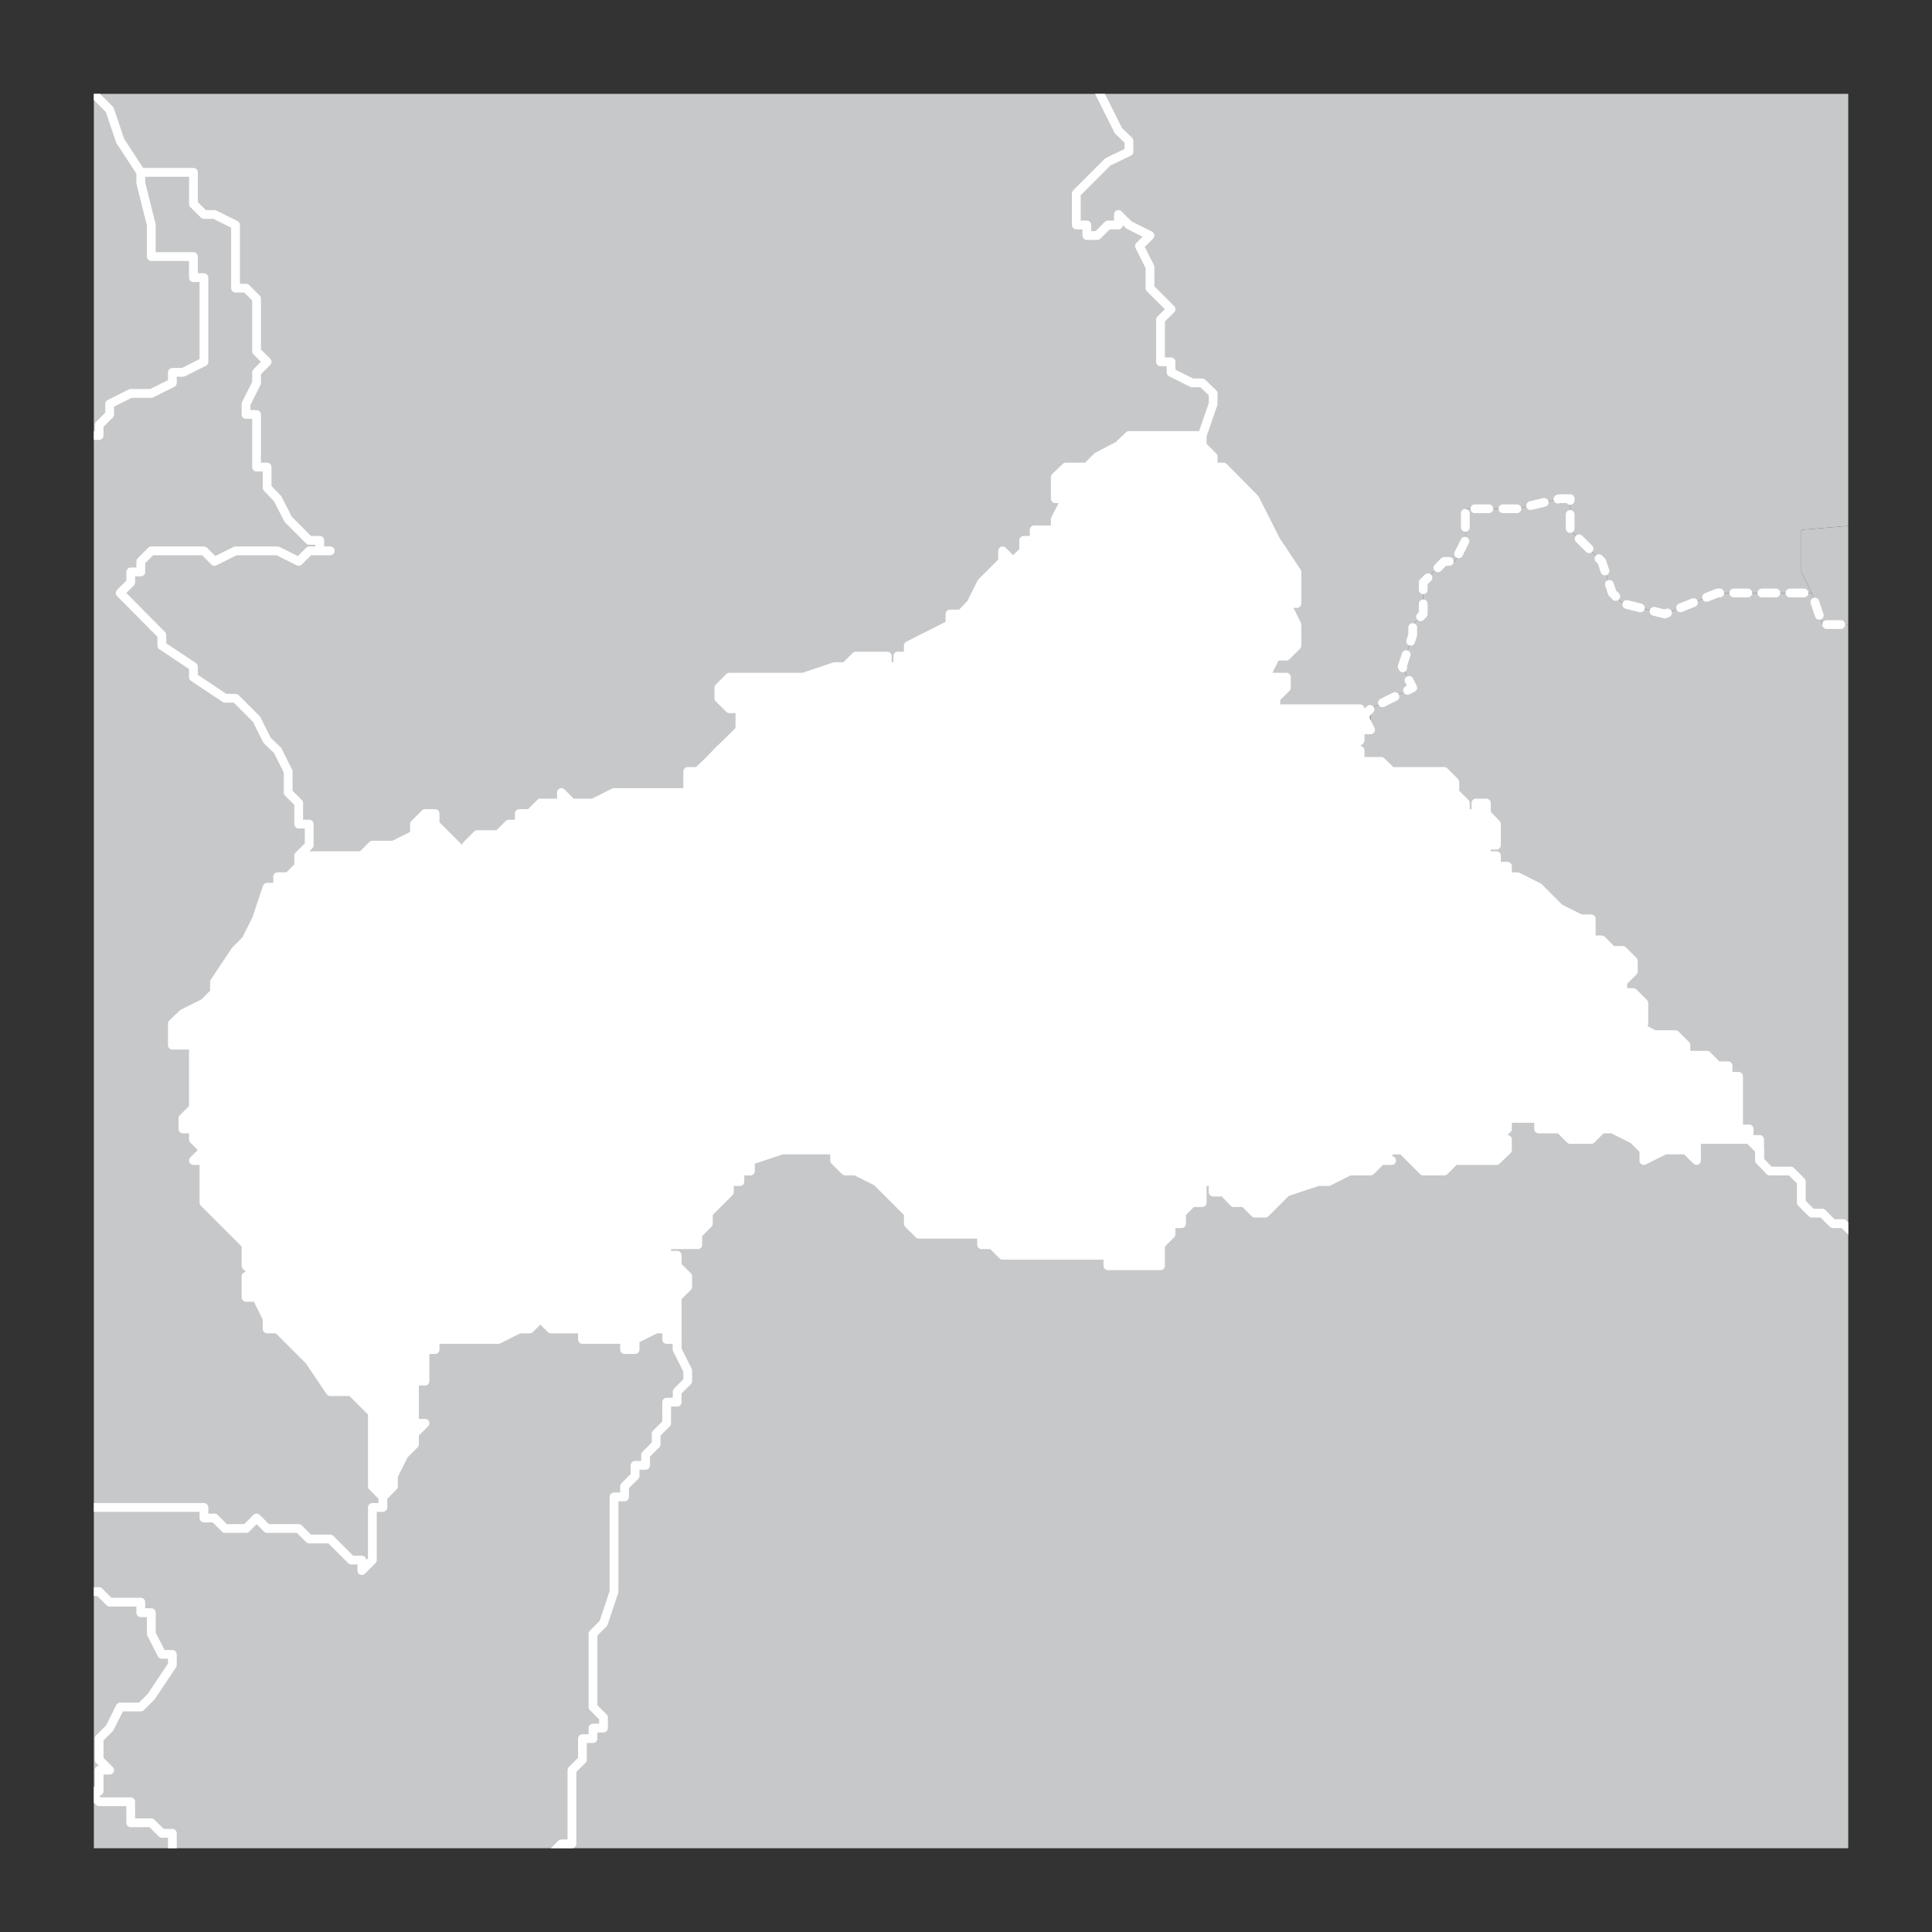 <svg xmlns="http://www.w3.org/2000/svg" width="58.734" height="58.734" viewBox="0 0 44.05 44.05"><rect x="0" y="0" width="44.05" height="44.05" fill="#333333" stroke="none"/><defs><clipPath id="a"><path fill="none" d="M2.14 2.14h40v40h-40z"/></clipPath></defs><title>caf</title><g data-name="Livello 2"><g clip-path="url(#a)" fill="#c7c8ca"><path d="M43.95 27.9v-.24h-.24v.24h-.24v.24h-.48v.24h-.24l-.48-.24-.24-.24h-.24l-.24-.24h-.24l-.24-.24v-.48l-.24-.24h-.48l-.23-.24v-.48h-.24v-.24h-.24v-1.2h-.24v-.24h-.24l-.24-.24h-.48v-.23l-.24-.24h-.48l-.48-.25h.24v-.47l-.24-.24H37v-.24l.24-.24v-.24l-.24-.24h-.24l-.24-.24h-.24v-.48h-.24l-.48-.24-.24-.24-.24-.24-.48-.24h-.23v-.24h-.25v-.24h-.23v-.24h.23v-.48l-.23-.24v-.24h-.24v.24h-.24v-.24l-.24-.24v-.24l-.24-.24h-1.2l-.24-.23h-.48v-.25h-.24l.24-.23v-.24h.24v-.48l.96-.48-.24-.48.24-.72v-.24l.24-.24v-.72l.48-.48h.24l.24-.48v-.72h1.19l.96-.23h.24v.71l.24.24.24.24.24.24.24.72.24.24.96.24 1.2-.48h2.15l.24.72h2.16v-.48l.24-.24V27.9z"/><path d="M43.95 11.84l-2.88.24v.96l.24.48h-2.15l-1.2.48-.96-.24-.24-.24-.24-.72-.24-.24-.24-.24-.24-.24v-.71h-.24l-.96.23h-1.19v.72l-.24.48h-.24l-.48.48V14l-.24.24v.24l-.24.72.24.48-.96.48v.24l-.24-.24h-1.92v-.24l.24-.24v-.24h-.48l.24-.48h.24l.24-.24v-.48l-.24-.48h.24v-.72l-.48-.72-.48-.95-.71-.72h-.24v-.24l-.25-.25v-.23l.25-.72v-.24l-.25-.24h-.23l-.48-.24v-.24h-.24v-.96l.24-.24-.24-.24-.24-.24v-.48l-.24-.48.24-.24-.48-.24-.24-.24v.24h-.24l-.24.24h-.24v-.24h-.24v-.72l.24-.24.24-.24.24-.24.48-.23v-.25l-.24-.23-.24-.48-.24-.48.48-.24v-.24h.24l.24-.24.48-.24V.82h-.24V.1h-.24 17.97v11.74zM.1 14v-.24h.48l.24-.24v-1.44h.48v-.24l.24-.72v-.24l.24-.23v-.24h.24v-.48h.24v-.24l.24-.24v-.24l.48-.24h.47l.48-.24v-.24h.24l.48-.24V6.33h-.24v-.48h-.96v-.72l-.24-.96v-.24h1.2v.72l.24.24h.24l.48.24v1.44h.24l.24.24v1.2l.24.24-.24.24v.24l-.24.48v.24h.24v1.2h.24v.47l.24.25.24.47.48.48h.24v.24h.24-.48l-.24.24-.48-.24h-.96l-.48.24-.24-.24h-1.2l-.24.24v.24h-.23v.24l-.24.24.95.96v.24l.72.48v.24l.72.48h.24l.48.48.24.48.24.23.24.48v.48l.24.24v.48h.24v.48l-.24.24v.24l-.24.24h-.24v.24h-.24l-.24.72-.24.48-.24.24-.48.72v.24l-.24.24-.48.24-.24.23v.49h.48v1.43l-.24.24v.24h.24v.24l.24.24-.24.24h.24v.96l.24.24.24.24.24.24.24.24v.48l.24.24h-.24v.48h.24l.24.48v.24h.24l.72.72.48.71h.48l.48.48v1.68l.24.24v.24h-.24v1.2l-.24.24v-.24h-.24l-.24-.24-.24-.24h-.48l-.24-.24h-.72l-.24-.24-.24.24h-.48l-.24-.24h-.24v-.24H.58v-.24l-.24-.24H.1V14zm10.3 29.95h.24l.24-.23.48-.24.24-.24h.24l.24-.24.48-.48v-.24l.24-.24h.24v-1.68l.24-.24v-.48h.24v-.24h.24v-.24l-.24-.24v-1.67l.24-.24.24-.72v-2.16h.24v-.24l.24-.24v-.24h.24v-.24l.24-.24v-.24l.24-.24v-.48h.24v-.24l.24-.24v-.24l-.24-.48v-1.19l.24-.24v-.24l-.24-.24v-.24h-.24v-.24h.71v-.24l.24-.24v-.24l.24-.24.24-.24v-.24h.24v-.24h.24v-.24l.72-.24h1.2v.24l.24.24h.24l.48.24.24.24.48.48v.24l.24.24h1.43v.24h.24l.24.24h2.4v.24h1.2v-.48l.24-.24v-.24h.24v-.24l.24-.24h.23v-.48h.25v.24h.24l.23.24h.24l.24.24h.24l.24-.24.24-.24.72-.24h.24l.48-.24h.48l.24-.24h.24-.24l.24-.24h.24l.24.24.24.24h.48l.24-.24h.95l.25-.24v-.24h-.25l.25-.24v-.24h.71v.24h.48l.24.24h.48l.24-.24h.24l.48.24.24.24v.24l.48-.24h.48l.24.24v-.48h1.2l.24.24v.24l.23.24h.48l.24.24v.48l.24.24h.24l.24.24h.24l.24.24.48.24h.24v-.24h.48v-.24h.24v-.24h.24v16.29H10.4z"/><path d="M3.93 43.95v-.23l-.24-.24V43l.24-.48v-.72h-.24l-.24-.24h-.47v-.48h-.72l-.24-.24h.24v-.48h.24l-.24-.24v-.48l.24-.24.24-.48h.47l.24-.24.48-.72v-.24h-.24l-.24-.47v-.48h-.24v-.24H2.5l-.24-.24h-.24v.24l-.72.24H.82l-.24.24H.34l-.24-.24h.24v-.72H.1v-.48l.24-.24v-.48l.24-.24v-.24h4.07v.24h.24l.24.24h.48l.24-.24.24.24h.72l.24.24h.48l.24.24.24.24h.24v.24l.24-.24v-1.2h.24v-.24l.24-.24v-.24l.24-.48.24-.24v-.24l.24-.24h-.24v-.96h.24v-.72h.23v-.23h1.44l.48-.24h.24l.24-.24.24.24h.72v.24h.96v.23h.24v-.23l.48-.24h.24v.24h.24v.23l.24.48v.24l-.24.24v.24h-.24v.48l-.24.24v.24l-.24.24v.24h-.24v.24l-.24.24v.24H14v2.16l-.24.72-.24.24v1.67l.24.24v.24h-.24v.24h-.24v.48l-.24.24v1.68h-.24l-.24.24v.24l-.48.48-.24.24h-.24l-.24.24-.48.24-.24.23H3.93z"/><path d="M.1 33.89h.24l.24.24v.48l-.24.24v.48l-.24.24v.48h.24v.72H.1l.24.24h.24l.24-.24h.48l.72-.24v-.24h.24l.24.24h.71v.24h.24v.48l.24.47h.24v.24l-.48.72-.24.24h-.47l-.24.48-.24.24v.48l.24.24h-.24v.48h-.24l.24.24h.72v.48h.47l.24.24h.24v.72l-.24.48v.48l.24.24v.23H.1V33.89zM1.78.1v.24l.24.96v.72H1.3l-.24.24-.24.24H.34l-.24.24V.1h1.68z"/><path d="M.1 2.74l.24-.24h.48l.24-.24.24-.24h.72l.48.48.24.71.47.72v.24l.24.96v.72h.96v.48h.24v1.92l-.48.24h-.24v.24l-.48.24h-.47l-.48.24v.24l-.24.24v.24h-.24v.48h-.24v.24l-.24.23v.24l-.24.72v.24H.82v1.44l-.24.24H.1V14 2.74zm43.85 10.78l-.24.24v.48h-2.16l-.24-.72-.24-.48v-.96l2.88-.24v1.68z"/><path d="M25.98.1h.24v.72h.24v.24l-.48.24-.24.24h-.24v.24l-.48.24.24.48.24.48.24.23v.25l-.48.23-.24.24-.24.24-.24.24v.72h.24v.24h.24l.24-.24h.24v-.24l.24.24.48.24-.24.24.24.48v.48l.24.24.24.24-.24.24v.96h.24v.24l.48.24h.23l.25.24v.24l-.25.72h-1.67l-.24.23-.48.25-.24.24h-.48l-.24.23v.49h.24l-.24.47v.24h-.48v.24h-.24v.24l-.24.24-.24-.24v.24l-.48.48-.24.48-.23.24h-.25v.24l-.95.48v.24h-.24v.24h-.24v-.24h-.72l-.24.24h-.24l-.72.24h-1.68l-.24.24v.24l.24.24h.24v.48l-.24.24-.24.23-.24.25-.24.23h-.23v.48H14l-.48.24h-.48l-.24-.24v.24h-.48l-.24.24h-.24v.24h-.24l-.24.24h-.48l-.24.24v.24l-.24-.24-.48-.48v-.24h-.23l-.24.24v.24l-.48.24h-.48l-.24.24H6.81l.24-.24v-.48h-.24v-.48l-.24-.24v-.48l-.24-.48-.24-.23-.24-.48-.48-.48h-.24l-.72-.48v-.24l-.72-.48v-.24l-.95-.96.24-.24v-.24h.23v-.24l.24-.24h1.2l.24.24.48-.24h.96l.48.24.24-.24h.48-.24v-.24h-.24l-.48-.48-.24-.47-.24-.25v-.47h-.24v-1.2h-.24v-.24l.24-.48v-.24l.24-.24-.24-.24v-1.2l-.24-.24h-.24V5.13l-.48-.24h-.24l-.24-.24v-.72h-1.2l-.47-.72-.24-.71-.48-.48V1.3L1.78.34V.1h24.2z"/></g><g clip-path="url(#a)" fill="none" stroke="#fff" stroke-linecap="round" stroke-linejoin="round" stroke-width=".2" data-name="int boundaries"><path d="M.58 34.37v.24l-.24.24v.48l-.24.24v.48h.24v.72H.1l.24.24h.24l.24-.24h.48l.72-.24v-.24h.24l.24.24h.71v.24h.24v.48l.24.47h.24v.24l-.48.72-.24.24h-.47l-.24.48-.24.24v.48l.24.24h-.24v.48h-.24l.24.24h.72v.48h.47l.24.24h.24v.72l-.24.48v.48l.24.24v.23"/><path d="M.1 33.89h.24l.24.24v.24m14.86-3.6l.24.48v.24l-.24.24v.24h-.24v.48l-.24.24v.24l-.24.24v.24h-.24v.24l-.24.24v.24H14v2.16l-.24.72-.24.24v1.67l.24.24v.24h-.24v.24h-.24v.48l-.24.24v1.68h-.24l-.24.24v.24l-.48.48-.24.24h-.24l-.24.24-.48.24-.24.23h-.24M.58 34.37h4.07v.24h.24l.24.24h.48l.24-.24.24.24h.72l.24.24h.48l.24.24.24.24h.24v.24l.24-.24v-1.2h.24v-.24m0 0l.24-.24v-.24l.24-.48.24-.24v-.24l.24-.24h-.24v-.96h.24v-.72h.23v-.23h1.44l.48-.24h.24l.24-.24.24.24h.72v.24h.96v.23h.24v-.23l.48-.24h.24v.24h.24v.23"/><path d="M15.44 30.77v-1.19l.24-.24v-.24l-.24-.24v-.24h-.24v-.24h.71v-.24l.24-.24v-.24l.24-.24.24-.24v-.24h.24v-.24h.24v-.24l.72-.24h1.2v.24l.24.24h.24l.48.24.24.24.48.48v.24l.24.24h1.43v.24h.24l.24.24h2.4v.24h1.2v-.48l.24-.24v-.24h.24v-.24l.24-.24h.23v-.48h.25v.24h.24l.23.24h.24l.24.24h.24l.24-.24.24-.24.72-.24h.24l.48-.24h.48l.24-.24h.24-.24l.24-.24h.24l.24.24.24.24h.48l.24-.24h.95l.25-.24v-.24h-.25l.25-.24v-.24h.71v.24h.48l.24.24h.48l.24-.24h.24l.48.24.24.24v.24l.48-.24h.48l.24.24v-.48h1.2l.24.24v.24m0 0l.23.24h.48l.24.24v.48l.24.24h.24l.24.24h.24l.24.24.48.24h.24v-.24h.48v-.24h.24v-.24h.24v.24"/><path d="M27.41 9.93v.23l.25.25v.24h.24l.71.72.48.95.48.72v.72h-.24l.24.48v.48l-.24.24h-.24l-.24.48h.48v.24l-.24.24v.24h1.92l.24.48h-.24v.24l-.24.23h.24v.25h.48l.24.23h1.2l.24.24v.24l.24.24v.24h.24v-.24h.24v.24l.23.24v.48h-.23v.24h.23v.24h.25v.24h.23l.48.24.24.24.24.24.48.24h.24v.48h.24l.24.24H37l.24.24v.24l-.24.24v.24h.24l.24.24v.47h-.24l.48.25h.48l.24.24v.23h.48l.24.24h.24v.24h.24v1.2h.24v.24h.24v.48M8.73 34.13l-.24-.24v-1.68l-.48-.48h-.48l-.48-.71-.72-.72h-.24v-.24l-.24-.48h-.24v-.48h.24l-.24-.24v-.48l-.24-.24-.24-.24-.24-.24-.24-.24v-.96h-.24l.24-.24-.24-.24v-.24h-.24v-.24l.24-.24v-1.43h-.48v-.49l.24-.23.48-.24.24-.24v-.24l.48-.72.24-.24.24-.48.24-.72h.24v-.24h.24l.24-.24v-.24m0 0h1.44l.24-.24h.48l.48-.24v-.24l.24-.24h.23v.24l.48.48.24.24v-.24l.24-.24h.48l.24-.24h.24v-.24h.24l.24-.24h.48v-.24l.24.24h.48l.48-.24h1.68v-.48h.23l.24-.23.24-.25.24-.23.24-.24v-.48h-.24l-.24-.24v-.24l.24-.24h1.68l.72-.24h.24l.24-.24h.72v.24h.24v-.24h.24v-.24l.95-.48V14h.25l.23-.24.24-.48.48-.48v-.24l.24.24.24-.24v-.24h.24v-.24h.48v-.24l.24-.47h-.24v-.49l.24-.23h.48l.24-.24.48-.25.24-.23h1.67m-24.2-6h1.2v.72l.24.24h.24l.48.24v1.44h.24l.24.24v1.2l.24.24-.24.24v.24l-.24.48v.24h.24v1.2h.24v.47l.24.25.24.47.48.48h.24v.24h.24-.48l-.24.24-.48-.24h-.96l-.48.24-.24-.24h-1.2l-.24.24v.24h-.23v.24l-.24.24.95.96v.24l.72.48v.24l.72.48h.24l.48.48.24.48.24.23.24.48v.48l.24.24v.48h.24v.48l-.24.24"/><path d="M.1 14v-.24h.48l.24-.24v-1.44h.48v-.24l.24-.72v-.24l.24-.23v-.24h.24v-.48h.24v-.24l.24-.24v-.24l.48-.24h.47l.48-.24v-.24h.24l.48-.24V6.33h-.24v-.48h-.96v-.72l-.24-.96v-.24M.1 2.74l.24-.24h.48l.24-.24.24-.24h.72m0 0l.48.48.24.71.47.72m24.2 6l.25-.72v-.24l-.25-.24h-.23l-.48-.24v-.24h-.24v-.96l.24-.24-.24-.24-.24-.24v-.48l-.24-.48.24-.24-.48-.24-.24-.24v.24h-.24l-.24.24h-.24v-.24h-.24v-.72l.24-.24.24-.24.24-.24.48-.23v-.25l-.24-.23-.24-.48-.24-.48.48-.24v-.24h.24l.24-.24.48-.24V.82h-.24V.1h-.24"/><path d="M2.02 2.02V1.3L1.78.34V.1"/><path stroke-dasharray=".32" d="M43.95 13.52l-.24.24v.48h-2.16l-.24-.72"/><path stroke-dasharray=".32" d="M31.01 16.4l.24-.24.96-.48-.24-.48.24-.72v-.24l.24-.24v-.72l.48-.48h.24l.24-.48v-.72h1.19l.96-.23h.24v.71l.24.24.24.24.24.24.24.72.24.24.96.24 1.2-.48h2.15"/></g><path data-name="caf" fill="#fff" stroke="#fff" stroke-linecap="round" stroke-linejoin="round" stroke-width=".1" d="M28.61 11.37l.48.95.48.72v.72h-.24l.24.48v.48l-.24.24h-.24l-.24.48h.48v.24l-.24.24v.24h1.92l.24.48h-.24v.24l-.24.23h.24v.25h.48l.24.23h1.2l.24.24v.24l.24.24v.24h.24v-.24h.24v.24l.23.24v.48h-.23v.24h.23v.24h.25v.24h.23l.48.24.24.24.24.24.48.24h.24v.48h.24l.24.24H37l.24.24v.24l-.24.24v.24h.24l.24.24v.47h-.24l.48.25h.48l.24.24v.23h.48l.24.24h.24v.24h.24v1.2h.24v.24h.24v.48-.24l-.24-.24h-1.2v.48l-.24-.24h-.48l-.48.24v-.24l-.24-.24-.48-.24h-.24l-.24.24h-.48l-.24-.24h-.48v-.24h-.71v.24l-.25.24h.25v.24l-.25.24h-.95l-.24.24h-.48l-.24-.24-.24-.24h-.24l-.24.24h.24-.24l-.24.24h-.48l-.48.24h-.24l-.72.24-.24.24-.24.24h-.24l-.24-.24h-.24l-.23-.24h-.24v-.24h-.25v.48h-.23l-.24.24v.24h-.24v.24l-.24.24v.48h-1.2v-.24h-2.4l-.24-.24h-.24v-.24h-1.43l-.24-.24v-.24l-.48-.48-.24-.24-.48-.24h-.24l-.24-.24v-.24h-1.2l-.72.24v.24h-.24v.24h-.24v.24l-.24.24-.24.24v.24l-.24.24v.24h-.71v.24h.24v.24l.24.24v.24l-.24.24v1.19-.23h-.24v-.24h-.24l-.48.24v.23h-.24v-.23h-.96v-.24h-.72l-.24-.24-.24.24h-.24l-.48.24H9.92v.23h-.23v.72h-.24v.96h.24l-.24.24v.24l-.24.24-.24.48v.24l-.24.24-.24-.24v-1.68l-.48-.48h-.48l-.48-.71-.72-.72h-.24v-.24l-.24-.48h-.24v-.48h.24l-.24-.24v-.48l-.24-.24-.24-.24-.24-.24-.24-.24v-.96h-.24l.24-.24-.24-.24v-.24h-.24v-.24l.24-.24v-1.43h-.48v-.49l.24-.23.48-.24.24-.24v-.24l.48-.72.24-.24.24-.48.24-.72h.24v-.24h.24l.24-.24v-.24h1.44l.24-.24h.48l.48-.24v-.24l.24-.24h.23v.24l.48.48.24.24v-.24l.24-.24h.48l.24-.24h.24v-.24h.24l.24-.24h.48v-.24l.24.24h.48l.48-.24h1.68v-.48h.23l.24-.23.24-.25.24-.23.24-.24v-.48h-.24l-.24-.24v-.24l.24-.24h1.68l.72-.24h.24l.24-.24h.72v.24h.24v-.24h.24v-.24l.95-.48V14h.25l.23-.24.24-.48.48-.48v-.24l.24.24.24-.24v-.24h.24v-.24h.48v-.24l.24-.47h-.24v-.49l.24-.23h.48l.24-.24.48-.25.24-.23h1.67v.23l.25.25v.24h.24l.71.72z"/></g></svg>